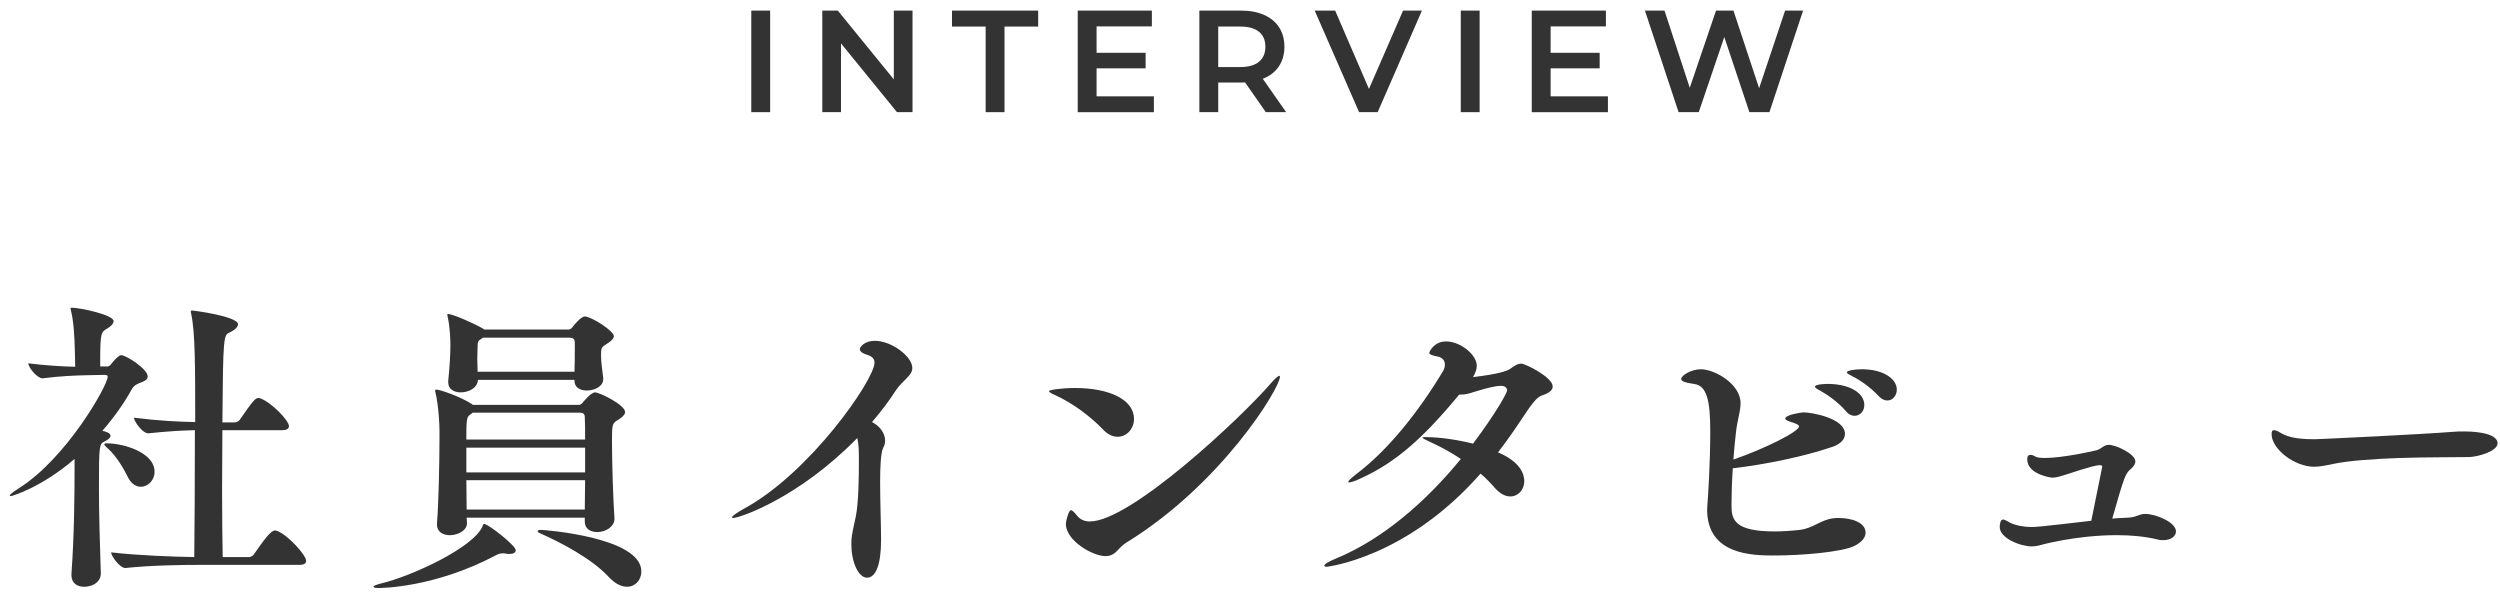 <svg enable-background="new 0 0 224 53" height="53" viewBox="0 0 224 53" width="224" xmlns="http://www.w3.org/2000/svg"><g fill="#333"><path d="m67.315.95h1.69v9.1h-1.69z"/><path d="m81.762.95v9.1h-1.391l-5.018-6.162v6.162h-1.677v-9.1h1.391l5.018 6.161v-6.161z"/><path d="m88.314 2.38h-3.016v-1.43h7.722v1.43h-3.016v7.67h-1.69z"/><path d="m103.389 8.633v1.417h-6.825v-9.1h6.643v1.417h-4.953v2.365h4.394v1.392h-4.394v2.509z"/><path d="m113.417 10.05-1.859-2.665c-.078.009-.195.013-.351.013h-2.054v2.652h-1.69v-9.1h3.744c.789 0 1.476.13 2.061.39s1.034.633 1.346 1.118.468 1.062.468 1.729c0 .685-.167 1.274-.5 1.769s-.812.862-1.437 1.104l2.093 2.99zm-.611-7.202c-.381-.312-.94-.468-1.677-.468h-1.976v3.627h1.976c.736 0 1.295-.158 1.677-.475s.572-.765.572-1.346c0-.58-.19-1.026-.572-1.338z"/><path d="m127.405.95-3.965 9.1h-1.664l-3.978-9.1h1.832l3.029 7.02 3.055-7.02h1.691z"/><path d="m130.885.95h1.689v9.1h-1.689z"/><path d="m144.07 8.633v1.417h-6.825v-9.1h6.644v1.417h-4.953v2.365h4.394v1.392h-4.394v2.509z"/><path d="m161.557.95-3.017 9.1h-1.794l-2.249-6.734-2.288 6.734h-1.807l-3.016-9.1h1.754l2.263 6.916 2.353-6.916h1.561l2.301 6.955 2.327-6.955h1.612z"/><path d="m13.233 33.729c0 .252-.224.393-.504.504-.28.112-.7.225-.924.645-.644 1.176-1.54 2.464-2.632 3.724.364.084.728.196.728.448 0 .168-.196.336-.532.504-.476.224-.504.336-.504 4.2 0 2.296.084 5.012.168 7.615v.057c0 .588-.56 1.147-1.512 1.147-.588 0-1.12-.308-1.12-1.035v-.112c.252-3.472.28-7.168.28-9.716v-.588c-3.024 2.604-5.656 3.332-5.712 3.332s-.084-.028-.084-.057c0-.084.252-.308.756-.616 4.34-2.716 8.008-9.268 8.008-10.023 0-.168-.168-.168-.28-.168l-1.54.028c-1.008.027-2.268.056-4.004.279h-.027c-.448 0-1.26-.952-1.26-1.344 1.568.196 2.996.28 4.2.308 0-.392-.028-.924-.028-1.288-.028-1.371-.112-2.771-.336-3.668-.028-.14-.056-.224-.056-.252 0-.056.028-.084.084-.084.784 0 3.78.645 3.78 1.204 0 .225-.252.477-.588.672-.532.309-.616.364-.616 2.94v.448h.644c.196 0 .308-.168.364-.252.448-.561.728-.757.868-.757.448 0 2.379 1.233 2.379 1.905zm.617 8.54c0 .756-.588 1.344-1.232 1.344-.448 0-.896-.279-1.204-.951-.308-.645-1.036-1.849-1.708-2.437-.252-.224-.364-.336-.364-.42 0-.056.084-.084.224-.084 1.484 0 4.284.811 4.284 2.548zm13.58 7.98c0 .195-.14.363-.616.363h-8.82c-1.568 0-4.368.028-6.748.28h-.028c-.476 0-1.26-1.063-1.26-1.4 2.408.28 5.6.393 7.448.421.028-2.269.056-7.196.056-11.368-1.176.027-2.268.084-4.172.279h-.028c-.476 0-1.26-1.063-1.26-1.399 2.212.28 4.032.364 5.488.392 0-4.956 0-8.063-.364-9.716-.028-.084-.028-.168-.028-.196 0-.056.028-.084.084-.084.224 0 4.144.532 4.144 1.232 0 .252-.308.532-.784.756-.504.225-.56.393-.616 8.036h1.12c.168 0 .364-.112.448-.252 1.176-1.708 1.4-1.932 1.652-1.932.056 0 .112 0 .168.027 1.008.364 2.576 1.988 2.576 2.492 0 .196-.14.364-.616.364h-5.348c0 1.764-.028 3.64-.028 5.376 0 2.436.028 4.647.056 5.992h2.352c.168 0 .364-.112.448-.253.896-1.287 1.512-2.128 1.876-2.128.056 0 .112 0 .168.028.979.337 2.632 2.185 2.632 2.69z"/><path d="m46.209 49.297c0 .195-.168.336-.56.336-.112 0-.224 0-.336-.028-.084-.028-.168-.028-.252-.028-.224 0-.42.057-.616.168-5.544 2.94-10.36 2.94-10.5 2.94-.308 0-.476-.028-.476-.112s.196-.168.616-.279c2.828-.672 8.372-3.248 9.156-5.152.028-.112.056-.196.14-.196.364-.002 2.828 1.931 2.828 2.351zm9.8-12.376c0 .195-.196.42-.588.672-.56.336-.588.364-.588 1.932 0 1.96.112 5.349.224 6.944v.028c0 .644-.728 1.176-1.54 1.176-.588 0-1.12-.28-1.12-.924v-.364h-10.584c0 .168.028.336.028.476v.028c0 .644-.812 1.064-1.54 1.064-.588 0-1.148-.28-1.148-.952v-.112c.14-1.624.224-5.432.224-7.56v-.812c0-.448-.084-2.24-.364-3.36 0-.056-.028-.111-.028-.14 0-.084.056-.112.112-.112.308 0 2.128.616 3.164 1.288l.112.084h9.464c.112 0 .224-.027.364-.195.056-.057.728-.925 1.12-.925.392-.001 2.688 1.119 2.688 1.764zm-1.008-6.804c0 .195-.168.392-.56.644-.56.364-.588.364-.588 1.092 0 .616.112 1.288.196 2.017v.111c0 .645-.784 1.008-1.456 1.008-.588 0-1.12-.252-1.12-.867v-.084h-8.652c-.028.728-.84 1.119-1.54 1.119-.588 0-1.12-.279-1.12-.896v-.14c.112-1.009.196-2.408.196-3.164 0-.364-.028-1.652-.252-2.604 0-.056-.028-.112-.028-.14 0-.057.028-.084.056-.084.42 0 2.464.896 3.192 1.344l.056.056h7.532c.112 0 .224-.027.364-.195.028-.057.756-.98 1.12-.98.56-.001 2.604 1.287 2.604 1.763zm-2.604 7.252c0-.28-.168-.393-.392-.393h-9.66c-.056.056-.14.14-.252.196-.308.196-.308.672-.308 2.212h10.64c0-.839 0-1.568-.028-2.015zm.028 2.743h-10.64v2.212h10.64zm-10.64 2.912c0 .952.028 1.876.028 2.632h10.584c0-.783.028-1.708.028-2.632zm9.24-12.767h-7.756l-.196.14c-.252.141-.28.28-.28.616s-.028.7-.028 1.092c0 .364.028.784.028 1.204h8.68c.028-.672.028-1.315.028-1.876v-.7c0-.337-.112-.476-.476-.476zm6.44 20.943c0 .757-.532 1.372-1.288 1.372-.476 0-1.064-.252-1.652-.896-1.512-1.624-4.284-3.08-6.132-3.893-.14-.056-.224-.14-.224-.195 0-.057.112-.112.28-.112.28.001 9.016.645 9.016 3.724z"/><path d="m65.672 46.413c-.056 0-.084-.028-.084-.057 0-.111.392-.392 1.036-.756 5.964-3.22 11.732-11.592 11.732-13.104 0-.309-.168-.561-.644-.7-.476-.141-.672-.336-.672-.504 0-.225.448-.756 1.344-.756 1.484 0 3.36 1.399 3.36 2.436 0 .7-.868 1.092-1.484 2.016-.588.925-1.316 1.876-2.128 2.828.672.336 1.176.98 1.176 1.681 0 .195-.056.42-.168.615-.224.448-.28 1.681-.28 3.108 0 1.764.084 3.836.084 5.152 0 2.155-.448 3.388-1.26 3.388-.728 0-1.4-1.288-1.4-2.996 0-.588 0-.7.392-2.464.252-1.26.28-3.472.28-4.984 0-.896 0-1.399-.14-2.071-5.292 5.403-10.556 7.168-11.144 7.168z"/><path d="m98.835 38.488c-1.176-1.231-2.8-2.407-4.284-3.08-.392-.168-.56-.279-.56-.363 0-.112 1.12-.28 2.324-.28 3.136 0 5.292 1.064 5.292 2.772 0 .867-.644 1.596-1.456 1.596-.42 0-.868-.168-1.316-.645zm1.148 10.977c-.28.252-.56.364-.924.364-1.148 0-3.556-1.372-3.556-2.885 0-.279.252-1.231.448-1.231.14 0 .308.195.616.56.224.252.56.448 1.092.448 3.64 0 13.552-9.296 16.184-12.348.42-.477.672-.7.784-.7.028 0 .056.028.056.084 0 1.008-5.208 9.604-13.776 14.868-.364.224-.643.56-.924.84z"/><path d="m130.75 35.353c-3.137 3.78-5.6 6.048-8.82 7.504-.504.252-.896.364-1.035.364-.057 0-.084 0-.084-.056 0-.084.223-.309.728-.7 2.827-2.128 5.571-5.572 7.756-9.212.112-.196.168-.393.168-.588 0-.336-.196-.645-.7-.729-.42-.084-.699-.168-.699-.336 0-.056.391-1.008 1.512-1.008 1.26 0 2.744 1.176 2.744 2.184 0 .336-.141.672-.336 1.009 2.463-.28 3.08-.589 3.275-.7.393-.28.7-.504 1.036-.504.392 0 2.827 1.231 2.827 2.044 0 .363-.363.615-.979.812-.448.141-.952.84-1.456 1.596-.812 1.232-1.623 2.408-2.464 3.5 1.988.841 2.353 1.933 2.353 2.576 0 .756-.532 1.372-1.26 1.372-.421 0-.896-.224-1.373-.756-.363-.42-.783-.868-1.287-1.288-6.637 7.561-13.748 8.344-13.776 8.344-.14 0-.224-.027-.224-.084 0-.14.336-.363 1.092-.672 4.172-1.735 8.035-5.096 11.144-8.903-.84-.561-1.708-1.036-2.491-1.4-.588-.28-.953-.448-.953-.504 0-.028.084-.056.252-.056.561 0 2.156.056 4.285.588 2.184-2.912 3.051-4.593 3.051-4.761 0-.224-.168-.42-.56-.42-.756 0-2.604.616-2.716.645-.279.084-.561.14-.84.14h-.17z"/><path d="m155.143 45.293c0 1.26.252 2.323 3.865 2.323.728 0 1.512-.056 2.268-.14 1.176-.14 1.848-.896 2.968-1.036.168-.027.364-.027.532-.027 1.119 0 2.38.392 2.38 1.315 0 .42-.337.868-1.036 1.204-1.148.532-4.62.84-7.141.84-1.987 0-6.02-.056-6.02-4.116 0-.168.028-.308.028-.476.056-.7.252-3.696.252-6.524 0-2.688-.28-4.115-1.456-4.256-.84-.111-1.148-.252-1.148-.447 0-.309.896-.868 1.764-.868 1.205 0 3.557 1.288 3.557 3.052 0 .728-.309 1.54-.42 2.66-.084.728-.168 1.567-.225 2.38 2.969-1.036 5.881-2.521 5.881-2.968 0-.112-.141-.196-.448-.309-.448-.14-.784-.252-.784-.392 0-.364 1.54-.561 1.624-.561.7 0 3.724.505 3.724 1.933 0 .448-.336.896-1.176 1.176-2.576.868-5.992 1.568-8.876 1.904-.085 1.316-.113 2.549-.113 3.333zm10.248-8.456c-.699-.812-1.623-1.456-2.324-1.849-.279-.14-.447-.252-.447-.336 0-.252 1.092-.252 1.176-.252 1.736 0 3.248.7 3.248 1.904 0 .532-.393.952-.867.952-.254.001-.534-.111-.786-.419zm2.94-1.344c-.728-.784-1.651-1.429-2.38-1.792-.28-.141-.477-.253-.477-.337 0-.14.588-.279 1.344-.279 1.988 0 3.137.896 3.137 1.819 0 .532-.364.98-.84.98-.252.001-.532-.112-.784-.391z"/><path d="m188.359 41.82c0-.111-.084-.14-.168-.14-.336 0-.783.084-3.164.868-.447.14-.812.252-1.148.252-.084 0-2.239-.28-2.239-1.652 0-.252.084-.392.308-.392.028 0 .112 0 .168.028.112.027.196.111.364.168.14.056.392.084.7.084 1.68 0 4.508-.645 4.704-.7.476-.168.616-.477 1.063-.477.645 0 2.381.812 2.381 1.484 0 .196-.112.392-.336.616-.561.476-.588.504-1.736 4.508.504-.056.979-.056 1.4-.084.783-.028.979-.336 1.567-.336.896 0 2.744.728 2.744 1.567 0 .448-.476.784-1.12.784-.168 0-.336 0-.504-.056-1.148-.28-2.408-.392-3.668-.392-3.668 0-6.805.867-7.084.951-.196.028-.364.057-.532.057-1.036 0-2.884-.729-2.884-1.736 0-.056 0-.672.308-.672.084 0 .196.056.308.112.084.027.168.084.252.14.505.28 1.345.42 1.988.42.336 0 .784-.028 5.348-.56z"/><path d="m221.234 40.953c-1.232.027-3.668 0-6.301.084-2.211.084-4.424.224-5.879.531-.672.141-1.205.252-1.709.252-1.764 0-3.808-1.596-3.808-2.912 0-.279.056-.363.224-.363.113 0 .281.056.504.195.561.337 1.261.616 3.137.616.279 0 9.268-.42 12.488-.672.252-.028.56-.028.896-.028.308 0 2.996 0 2.996 1.064 0 .701-1.708 1.205-2.548 1.233z"/></g><path d="m0 0h224v53h-224z" fill="none"/></svg>